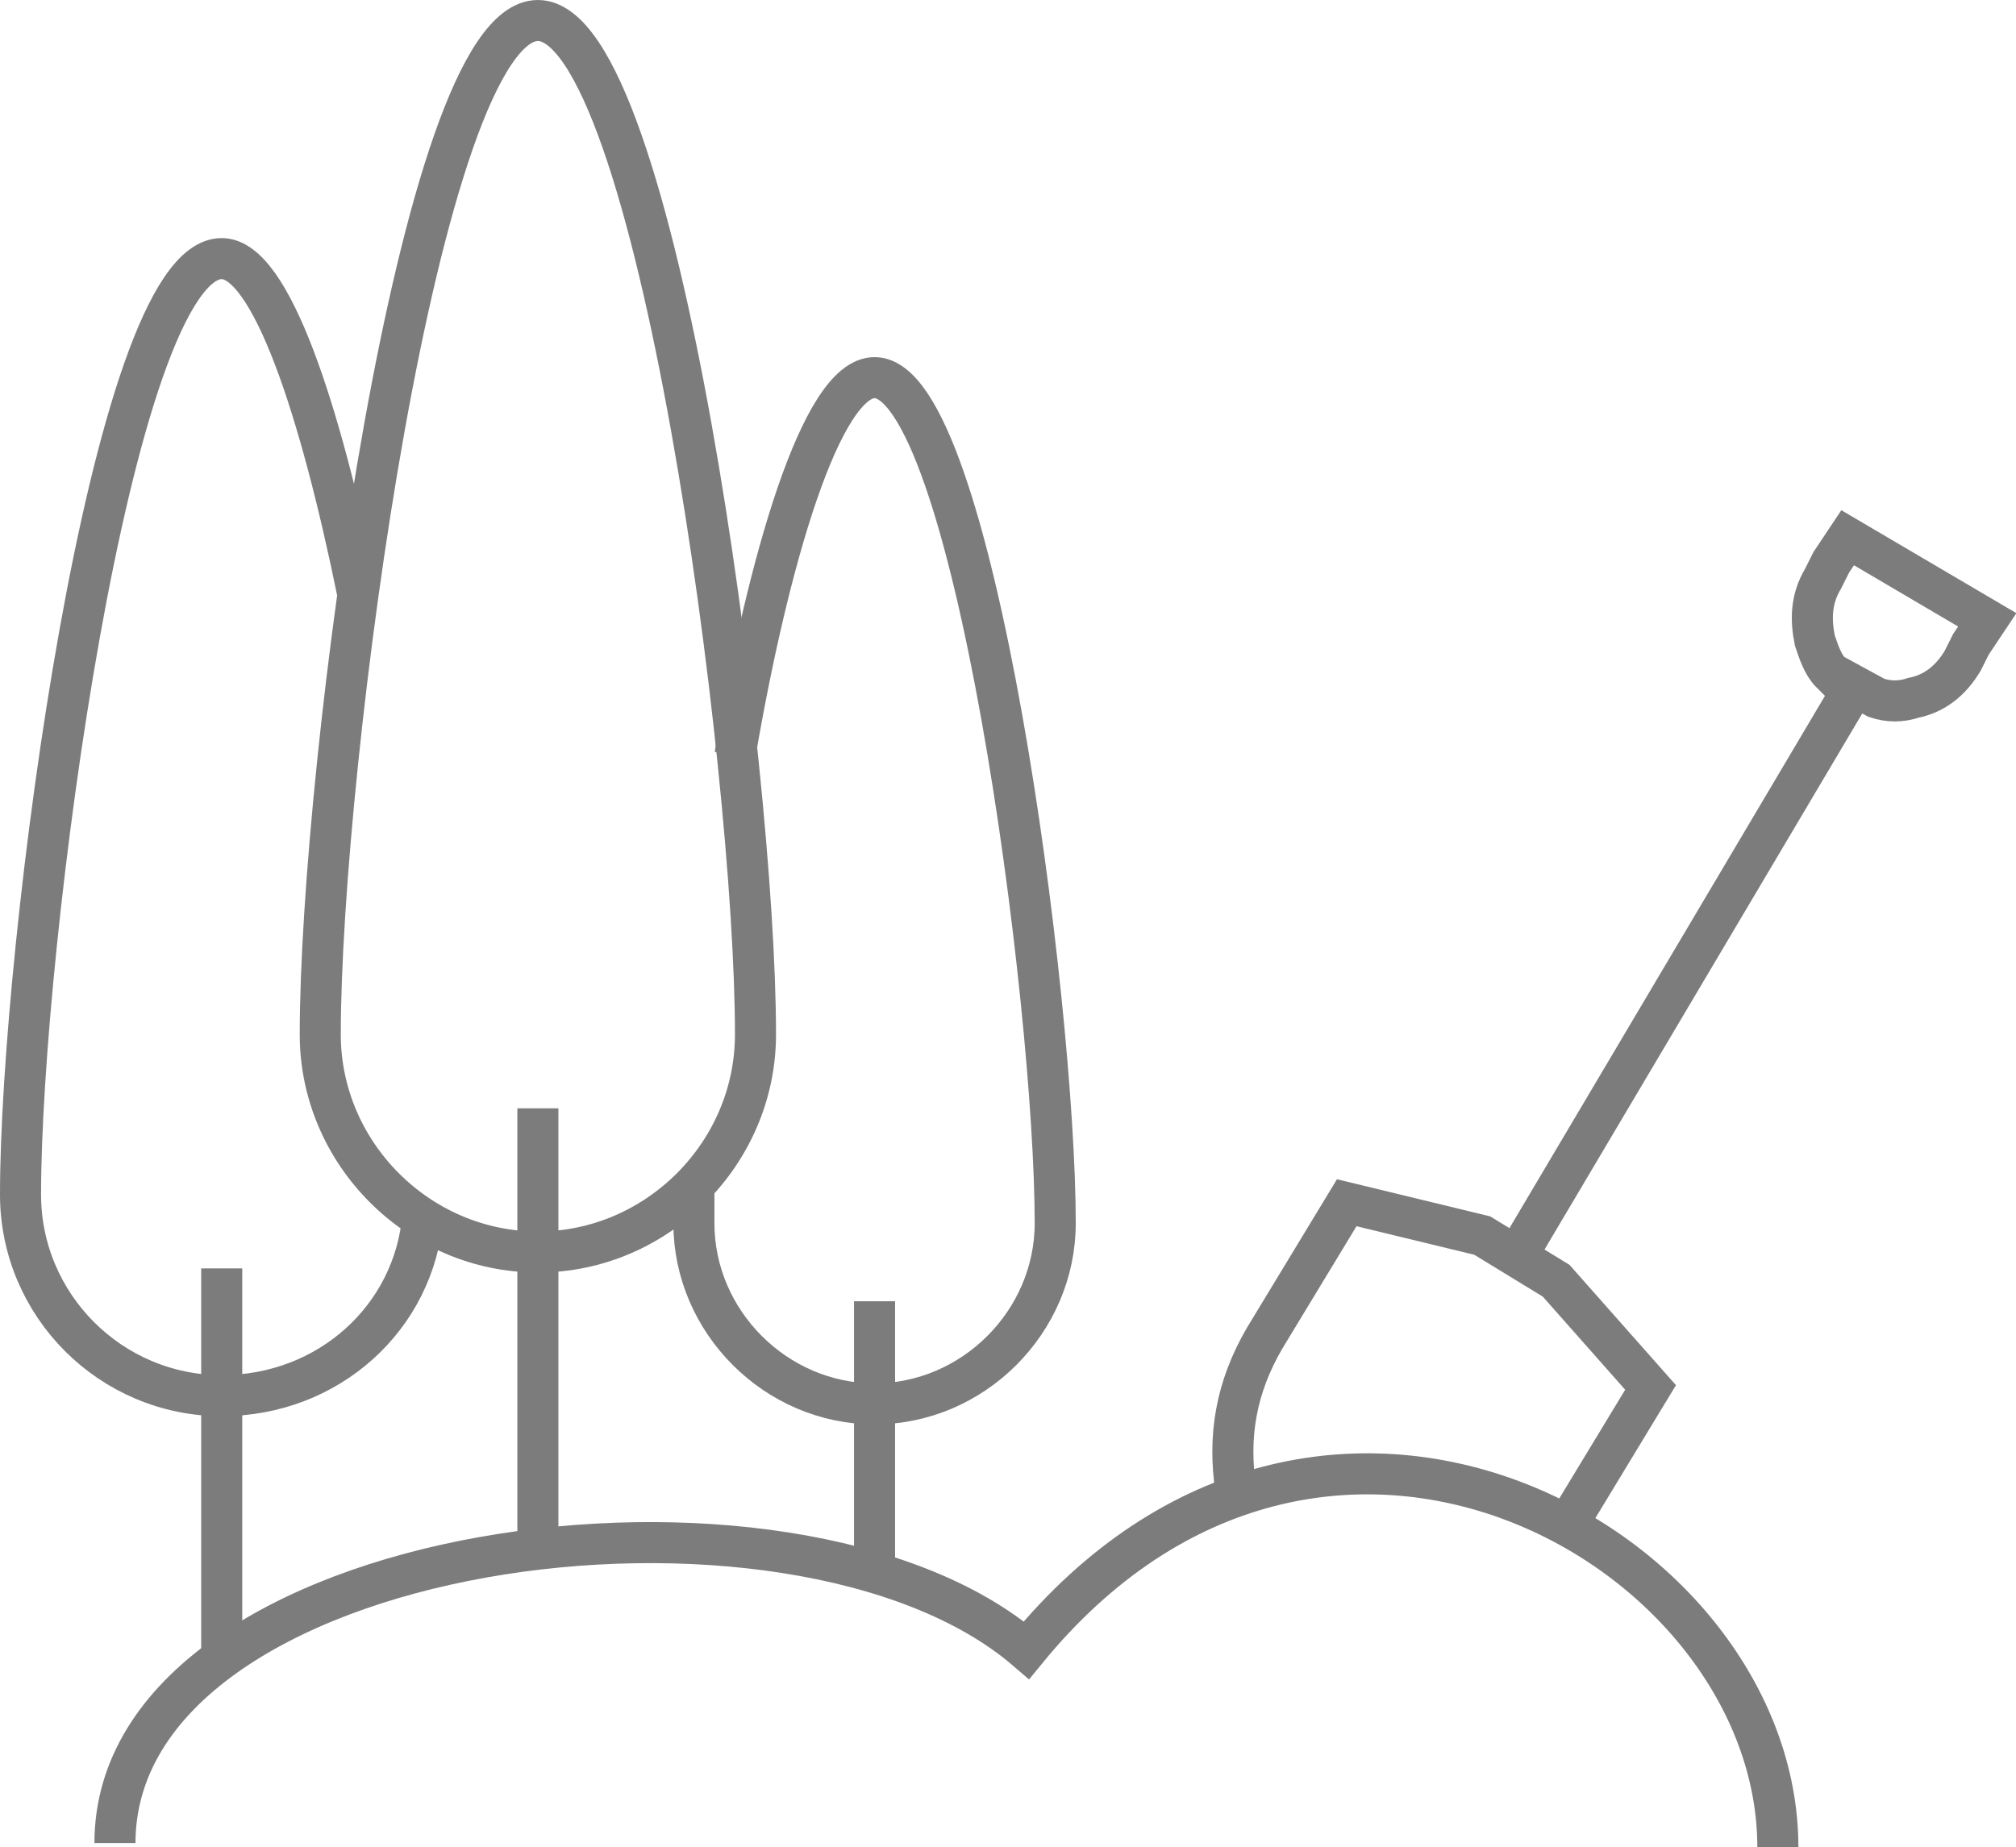 <?xml version="1.0" encoding="UTF-8"?> <svg xmlns="http://www.w3.org/2000/svg" viewBox="0 0 49.1 45" overflow="visible"><style>.st0{fill:none;stroke:#7c7c7c;stroke-miterlimit:10}</style><g id="Layer_1_2_"><g id="g5174_1_"><g id="g5140_1_" transform="translate(-352 88)"><path id="path5136_1_" class="st0" d="M365.1-50.5V-61"></path><path id="path5138_3_" class="st0" d="M370.4-62.8c0 2.9-2.4 5.3-5.3 5.3s-5.3-2.4-5.3-5.3c0-6.5 2.4-24.7 5.3-24.7s5.3 18.2 5.3 24.7z"></path></g><path id="path5142_1_" class="st0" d="M5.4 40.4v-9.5"></path><path id="path5148_1_" class="st0" d="M21.3 38.3v-6.6"></path><path id="path5138_2_" class="st0" d="M10.3 29.6C10.1 32.1 8 34 5.4 34 2.7 34 .5 31.8.5 29.1c0-6 2.2-22.8 4.9-22.8 1.2 0 2.4 3.7 3.3 8.1"></path><path id="path5138_1_" class="st0" d="M17.9 18.4c.8-4.7 2.1-9.2 3.4-9.2 2.4 0 4.4 15.2 4.4 20.6 0 2.4-2 4.4-4.4 4.4s-4.4-2-4.4-4.4V29"></path></g><path class="st0" d="M30.1 36.3c-.2-1.3 0-2.5.7-3.7l2-3.3 3.3.8 1.8 1.1 2.3 2.6-2 3.3m6.4-20.7c-.2-.2-.3-.5-.4-.8-.1-.5-.1-1 .2-1.5l.2-.4.4-.6 3.4 2-.4.6-.2.4c-.3.5-.7.8-1.2.9-.3.1-.6.1-.9 0l-1.1-.6zM37 30.5L45 17"></path><path class="st0" d="M43.3 45c0-7.3-11.1-13.6-18.3-4.8-5.7-4.9-22.2-2.7-22.2 4.7"></path></g></svg> 